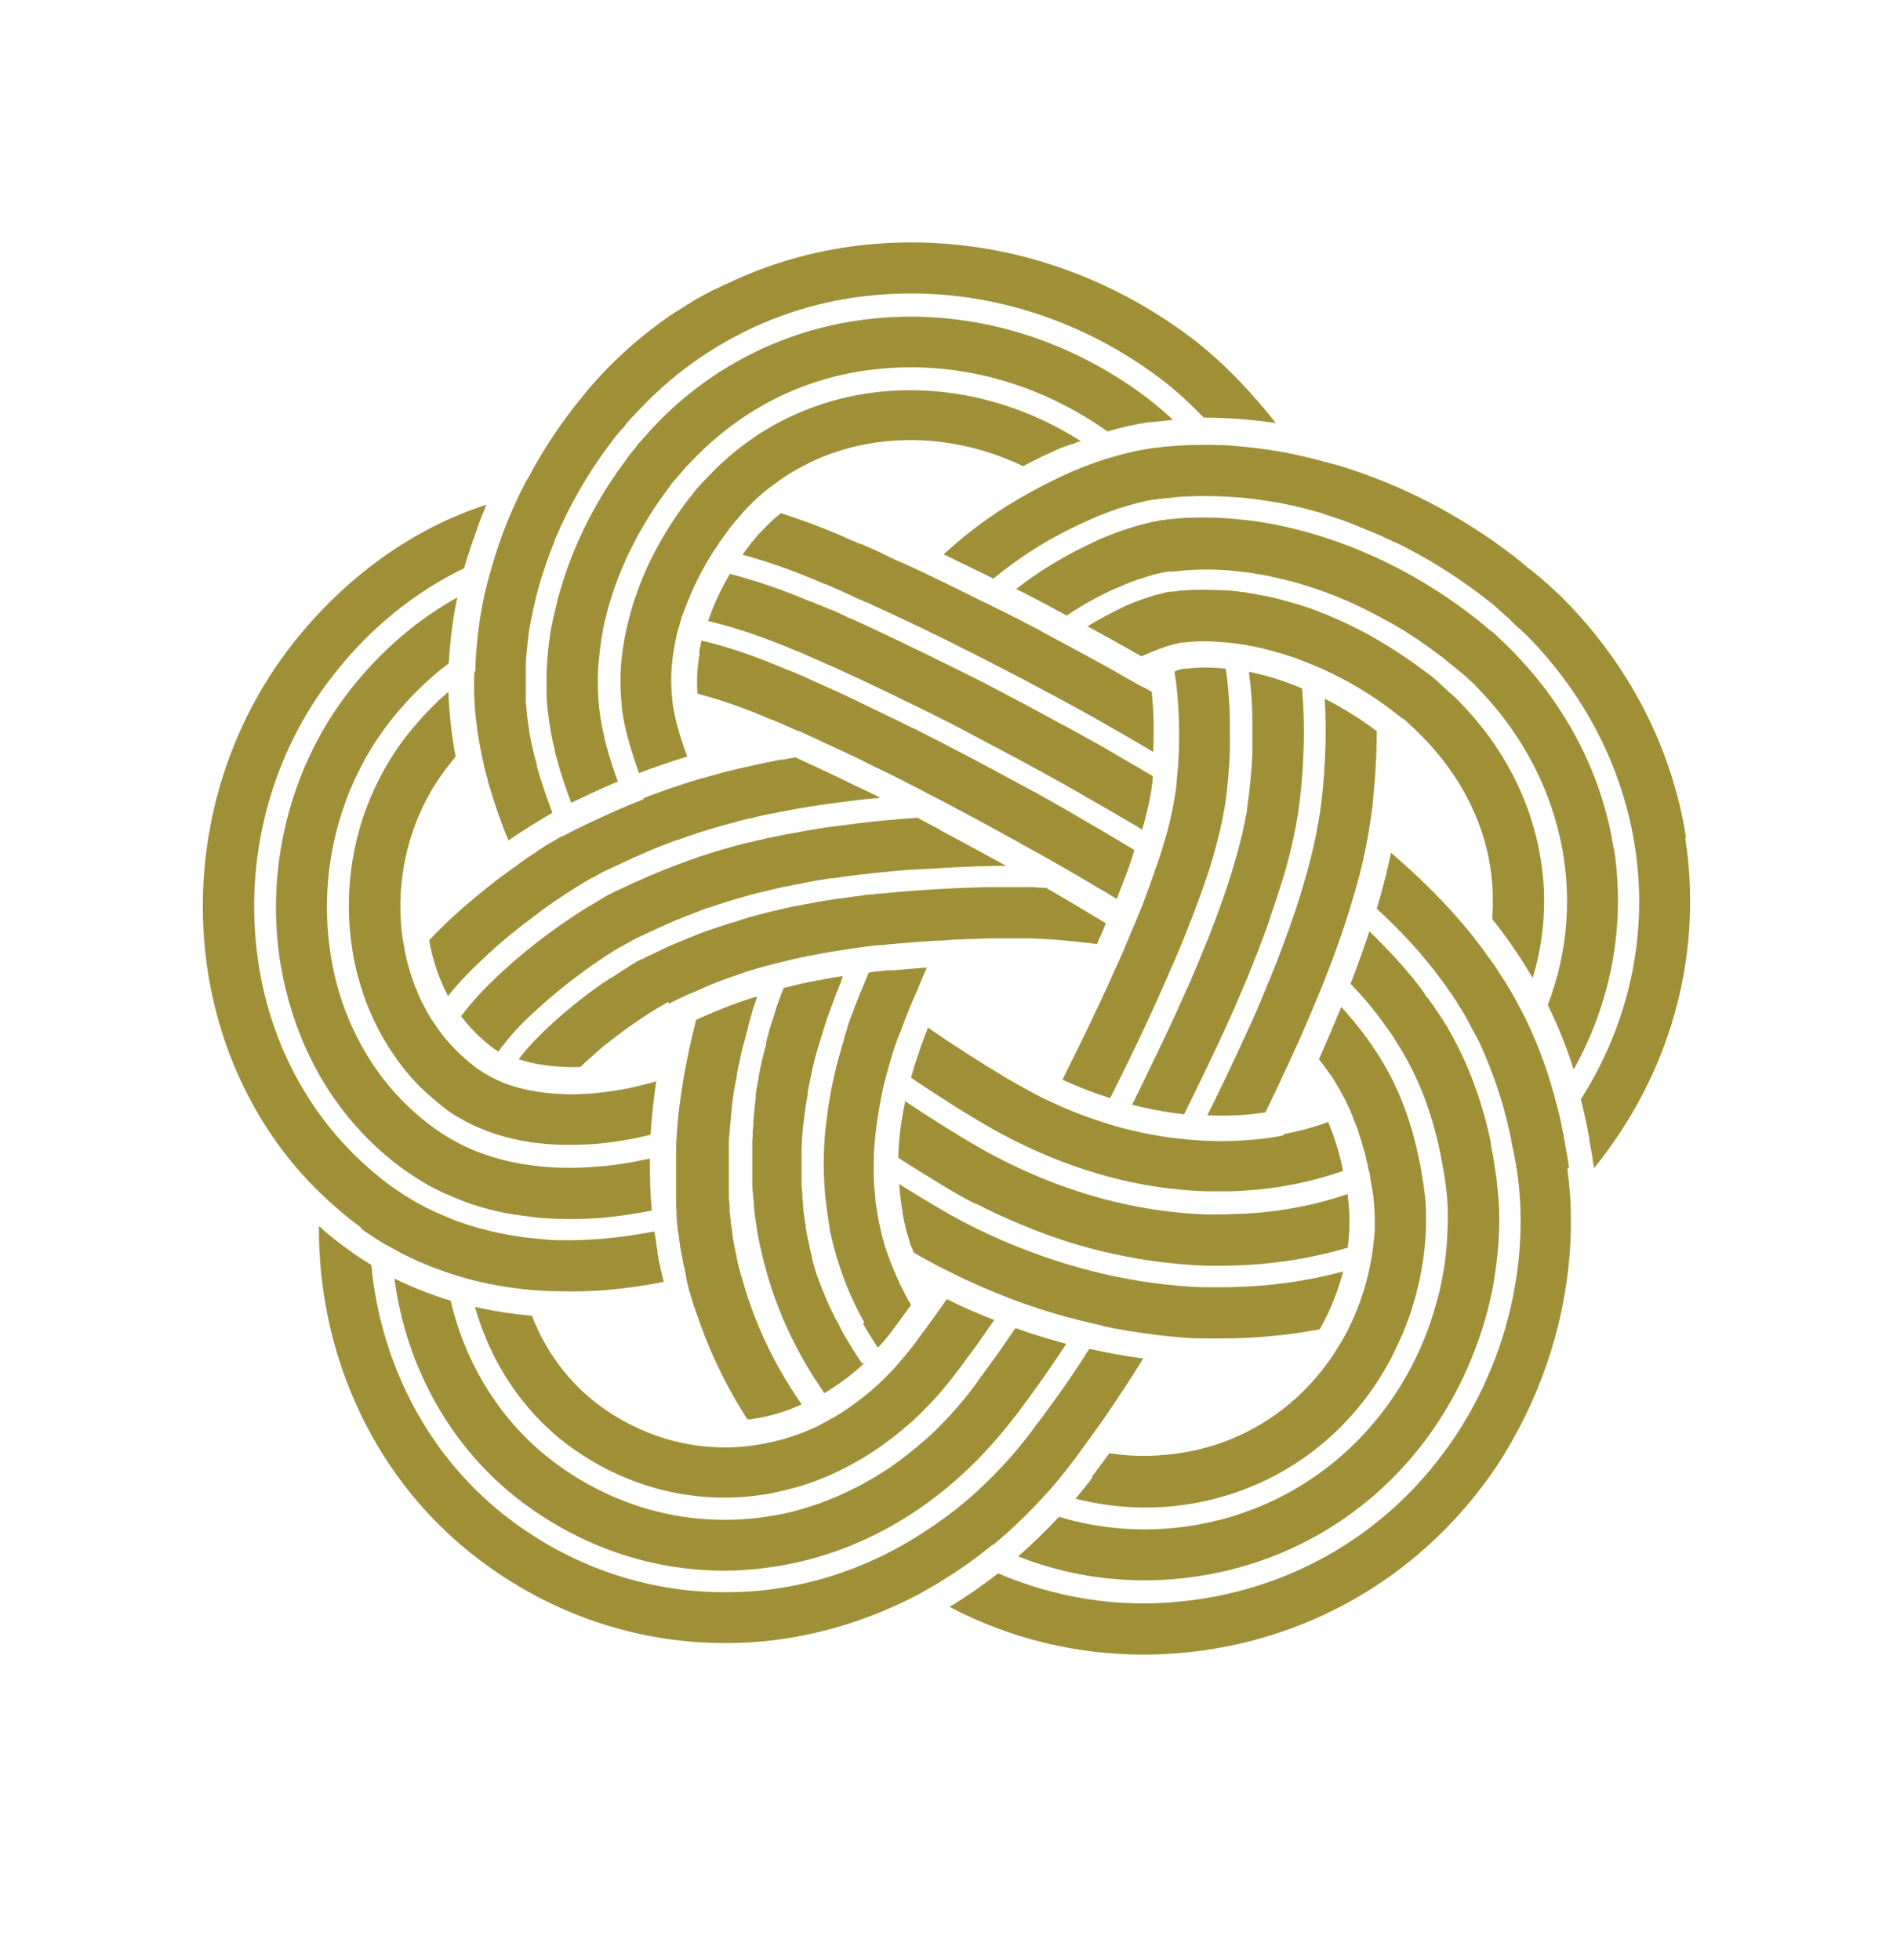 <svg width="28" height="29" viewBox="0 0 28 29" fill="none" xmlns="http://www.w3.org/2000/svg">
<path d="M15.759 6.605C15.788 6.594 15.822 6.583 15.851 6.571C15.851 6.571 15.856 6.571 15.862 6.571C15.902 6.554 15.942 6.537 15.987 6.526C15.098 5.962 14.079 5.7 13.07 5.791C12.574 5.836 12.107 5.967 11.674 6.172C11.264 6.366 10.893 6.634 10.569 6.953C10.512 7.01 10.455 7.073 10.398 7.13C10.398 7.13 10.398 7.13 10.392 7.135C10.369 7.158 10.352 7.181 10.329 7.204C10.318 7.215 10.312 7.227 10.301 7.238C10.29 7.249 10.278 7.266 10.267 7.278C10.267 7.278 10.267 7.284 10.261 7.289C10.238 7.318 10.215 7.346 10.187 7.38C10.039 7.574 9.902 7.779 9.782 7.984C9.725 8.087 9.668 8.195 9.617 8.298C9.498 8.543 9.406 8.793 9.332 9.044C9.304 9.152 9.275 9.261 9.253 9.369C9.201 9.625 9.173 9.876 9.178 10.121C9.178 10.246 9.19 10.377 9.201 10.497C9.218 10.611 9.235 10.719 9.264 10.828C9.275 10.873 9.287 10.913 9.298 10.959C9.344 11.118 9.395 11.278 9.452 11.437C9.674 11.352 9.908 11.272 10.164 11.192C10.113 11.05 10.062 10.902 10.022 10.753C10.01 10.714 9.999 10.674 9.993 10.634C9.988 10.611 9.982 10.588 9.976 10.56C9.948 10.434 9.936 10.303 9.931 10.167C9.919 9.927 9.948 9.671 10.005 9.414C10.005 9.392 10.016 9.369 10.022 9.346C10.039 9.283 10.056 9.226 10.073 9.164C10.079 9.141 10.084 9.118 10.096 9.101C10.096 9.09 10.096 9.084 10.107 9.073C10.187 8.845 10.29 8.611 10.415 8.389C10.472 8.286 10.529 8.189 10.597 8.093C10.654 8.001 10.723 7.916 10.785 7.825C10.808 7.796 10.831 7.768 10.854 7.739C10.865 7.722 10.876 7.711 10.888 7.699C10.899 7.688 10.911 7.677 10.916 7.665C10.933 7.642 10.95 7.625 10.967 7.608C10.967 7.608 10.979 7.597 10.979 7.591C11.024 7.54 11.07 7.494 11.121 7.443C11.23 7.335 11.344 7.238 11.469 7.152C11.634 7.027 11.811 6.925 11.999 6.833C12.409 6.64 12.808 6.554 13.138 6.526C13.811 6.463 14.5 6.594 15.133 6.896C15.338 6.788 15.549 6.685 15.759 6.6V6.605Z" fill="#9F9038"/>
<path d="M16.996 6.246C16.996 6.246 17.013 6.246 17.019 6.246C17.053 6.246 17.093 6.235 17.127 6.235C17.201 6.229 17.276 6.218 17.35 6.212C17.224 6.093 17.093 5.984 16.962 5.882C15.788 4.999 14.37 4.577 12.968 4.708C12.347 4.765 11.749 4.93 11.202 5.192C10.632 5.466 10.119 5.836 9.68 6.303C9.652 6.332 9.623 6.36 9.595 6.395C9.589 6.406 9.578 6.412 9.572 6.423C9.549 6.446 9.527 6.474 9.504 6.497C9.487 6.514 9.475 6.531 9.458 6.548C9.441 6.566 9.43 6.583 9.413 6.605C9.384 6.64 9.356 6.679 9.321 6.719C9.293 6.754 9.265 6.793 9.242 6.828C9.156 6.942 9.076 7.061 8.997 7.181C8.683 7.671 8.45 8.184 8.296 8.702C8.284 8.748 8.267 8.793 8.256 8.839C8.233 8.936 8.21 9.027 8.188 9.124C8.176 9.169 8.171 9.215 8.159 9.255C8.153 9.3 8.142 9.34 8.136 9.386C8.136 9.414 8.131 9.443 8.125 9.466C8.096 9.699 8.079 9.927 8.085 10.155C8.085 10.189 8.085 10.223 8.085 10.258C8.085 10.389 8.102 10.52 8.119 10.645C8.142 10.799 8.165 10.947 8.205 11.095C8.205 11.095 8.205 11.101 8.205 11.107C8.216 11.152 8.228 11.204 8.245 11.249C8.245 11.249 8.245 11.249 8.245 11.255C8.302 11.466 8.37 11.671 8.45 11.876C8.666 11.773 8.894 11.665 9.139 11.562C9.076 11.392 9.02 11.221 8.974 11.05C8.974 11.05 8.951 10.959 8.94 10.919C8.94 10.919 8.94 10.913 8.94 10.907C8.877 10.656 8.843 10.389 8.843 10.11C8.843 9.99 8.843 9.87 8.86 9.751C8.866 9.671 8.877 9.585 8.888 9.506C8.911 9.34 8.945 9.175 8.991 9.01C9.008 8.953 9.025 8.896 9.042 8.839C9.099 8.651 9.173 8.469 9.253 8.286C9.304 8.178 9.356 8.07 9.413 7.961C9.549 7.711 9.703 7.466 9.88 7.232C9.891 7.215 9.908 7.198 9.92 7.175C9.943 7.141 9.971 7.112 10 7.078C10.017 7.061 10.028 7.044 10.045 7.027C10.056 7.016 10.068 6.999 10.079 6.987C10.102 6.964 10.119 6.942 10.142 6.913C10.142 6.913 10.148 6.902 10.153 6.902C10.153 6.896 10.165 6.89 10.171 6.885C10.564 6.457 11.019 6.115 11.532 5.865C11.999 5.642 12.507 5.5 13.042 5.454C14.204 5.346 15.384 5.677 16.381 6.383C16.592 6.32 16.797 6.275 16.996 6.246Z" fill="#9F9038"/>
<path d="M24.939 12.394C24.733 11.072 24.101 9.847 23.132 8.867C23.098 8.828 23.058 8.793 23.018 8.759C23.013 8.754 23.001 8.742 22.996 8.736C22.967 8.708 22.939 8.685 22.91 8.657C22.899 8.651 22.893 8.64 22.882 8.634C22.848 8.6 22.808 8.571 22.773 8.537C22.773 8.537 22.762 8.526 22.756 8.526C22.722 8.497 22.694 8.469 22.659 8.446C22.648 8.434 22.637 8.423 22.62 8.417C22.591 8.395 22.568 8.372 22.54 8.349C22.528 8.338 22.517 8.332 22.506 8.32C22.466 8.292 22.431 8.258 22.392 8.229C21.6 7.62 20.728 7.17 19.811 6.89C19.782 6.879 19.754 6.873 19.725 6.868C19.549 6.816 19.366 6.771 19.184 6.731C19.121 6.719 19.053 6.702 18.99 6.691C18.705 6.64 18.415 6.605 18.135 6.588C17.987 6.583 17.839 6.577 17.697 6.583C17.554 6.583 17.412 6.594 17.275 6.605C17.241 6.605 17.201 6.611 17.167 6.617C17.133 6.617 17.098 6.628 17.059 6.628C17.059 6.628 17.053 6.628 17.047 6.628C16.95 6.645 16.848 6.662 16.745 6.685C16.62 6.714 16.494 6.748 16.363 6.788C16.153 6.856 15.936 6.936 15.72 7.038C15.657 7.067 15.594 7.101 15.532 7.13C15.4 7.192 15.27 7.266 15.138 7.34C14.705 7.585 14.301 7.882 13.959 8.201C14.193 8.315 14.438 8.434 14.694 8.56C15.03 8.281 15.423 8.024 15.828 7.825C15.896 7.791 15.965 7.756 16.033 7.728C16.09 7.705 16.141 7.677 16.198 7.654C16.426 7.557 16.654 7.483 16.865 7.432C16.905 7.42 16.945 7.415 16.99 7.403C17.013 7.403 17.036 7.392 17.059 7.392C17.064 7.392 17.07 7.392 17.076 7.392C17.098 7.392 17.121 7.386 17.144 7.38C17.15 7.38 17.161 7.38 17.167 7.38C17.195 7.38 17.224 7.375 17.252 7.369C17.292 7.369 17.326 7.363 17.366 7.358C17.668 7.329 17.987 7.335 18.306 7.358C18.449 7.369 18.591 7.386 18.734 7.409C18.791 7.42 18.848 7.426 18.91 7.437C19.087 7.472 19.264 7.511 19.446 7.563C19.497 7.574 19.549 7.591 19.594 7.608C19.645 7.625 19.697 7.642 19.748 7.66C19.839 7.688 19.93 7.722 20.016 7.756C20.056 7.774 20.101 7.791 20.141 7.808C20.164 7.819 20.187 7.825 20.209 7.836C20.232 7.842 20.249 7.853 20.266 7.859C20.397 7.91 20.523 7.973 20.648 8.03C20.648 8.03 20.648 8.03 20.654 8.03C21.098 8.246 21.526 8.514 21.93 8.822C21.964 8.85 21.998 8.873 22.033 8.902C22.044 8.907 22.05 8.919 22.061 8.924C22.084 8.942 22.113 8.964 22.135 8.987C22.147 8.999 22.158 9.004 22.164 9.016C22.192 9.038 22.221 9.067 22.249 9.09C22.249 9.09 22.255 9.095 22.261 9.101C22.295 9.13 22.329 9.158 22.358 9.192C22.358 9.192 22.369 9.204 22.375 9.209C22.403 9.238 22.431 9.261 22.46 9.289C22.46 9.289 22.471 9.301 22.477 9.301C22.511 9.335 22.546 9.369 22.585 9.403C23.44 10.269 23.998 11.352 24.181 12.514C24.386 13.819 24.101 15.135 23.383 16.263C23.429 16.451 23.474 16.645 23.508 16.844C23.508 16.85 23.508 16.856 23.508 16.861C23.52 16.924 23.531 16.992 23.543 17.055C23.554 17.129 23.565 17.203 23.577 17.283C23.622 17.226 23.674 17.163 23.719 17.101C24.756 15.728 25.183 14.052 24.927 12.394H24.939Z" fill="#9F9038"/>
<path d="M11.094 20.998C11.094 20.998 11.123 20.998 11.139 20.992C11.385 20.953 11.63 20.884 11.857 20.776C11.743 20.611 11.635 20.44 11.538 20.269C11.316 19.876 11.139 19.465 11.014 19.044C10.986 18.953 10.963 18.861 10.934 18.77C10.929 18.742 10.917 18.708 10.912 18.679C10.906 18.656 10.9 18.628 10.895 18.605C10.895 18.605 10.895 18.599 10.895 18.594C10.872 18.485 10.849 18.371 10.832 18.258C10.832 18.246 10.832 18.24 10.832 18.229C10.826 18.178 10.815 18.126 10.809 18.081C10.809 18.081 10.809 18.069 10.809 18.064C10.803 18.018 10.798 17.973 10.792 17.927C10.792 17.916 10.792 17.91 10.792 17.898C10.792 17.887 10.792 17.87 10.792 17.859C10.792 17.819 10.786 17.779 10.781 17.733C10.781 17.716 10.781 17.699 10.781 17.682C10.781 17.648 10.781 17.614 10.781 17.585C10.781 17.568 10.781 17.551 10.781 17.534C10.781 17.534 10.781 17.528 10.781 17.522C10.781 17.517 10.781 17.505 10.781 17.5C10.781 17.454 10.781 17.409 10.781 17.363C10.781 17.346 10.781 17.323 10.781 17.306C10.781 17.26 10.781 17.215 10.781 17.169C10.781 17.158 10.781 17.146 10.781 17.135C10.781 17.078 10.781 17.021 10.781 16.964C10.781 16.953 10.781 16.936 10.781 16.924C10.781 16.873 10.781 16.822 10.792 16.77C10.792 16.77 10.792 16.77 10.792 16.765C10.792 16.765 10.792 16.753 10.792 16.748C10.792 16.685 10.803 16.622 10.809 16.565C10.809 16.565 10.809 16.559 10.809 16.554C10.809 16.52 10.815 16.485 10.82 16.446C10.82 16.446 10.82 16.406 10.826 16.383C10.826 16.383 10.826 16.372 10.826 16.366C10.826 16.366 10.826 16.36 10.826 16.354C10.843 16.223 10.86 16.098 10.889 15.967C10.895 15.933 10.9 15.899 10.906 15.864C10.906 15.847 10.912 15.83 10.917 15.807C10.917 15.785 10.923 15.768 10.929 15.745C10.94 15.688 10.957 15.625 10.969 15.568C10.98 15.511 10.997 15.448 11.014 15.392C11.031 15.317 11.054 15.249 11.071 15.175C11.071 15.175 11.071 15.169 11.071 15.164C11.088 15.107 11.105 15.044 11.123 14.981C11.123 14.976 11.123 14.964 11.128 14.959C11.151 14.896 11.168 14.833 11.191 14.77C11.191 14.765 11.191 14.759 11.197 14.753C11.197 14.753 11.197 14.748 11.197 14.742C10.946 14.816 10.741 14.896 10.553 14.976C10.461 15.015 10.376 15.05 10.296 15.089C10.291 15.112 10.285 15.141 10.279 15.164C10.256 15.249 10.234 15.34 10.216 15.426C10.182 15.574 10.154 15.722 10.125 15.87C10.114 15.927 10.108 15.978 10.097 16.035C10.074 16.189 10.051 16.343 10.034 16.491C10.028 16.559 10.023 16.634 10.017 16.702C10.006 16.816 10 16.936 10 17.049C10 17.112 10 17.181 10 17.243C10 17.272 10 17.306 10 17.334C10 17.346 10 17.357 10 17.363C10 17.426 10 17.488 10 17.551C10 17.574 10 17.602 10 17.625C10 17.642 10 17.654 10 17.671C10 17.693 10 17.722 10 17.745C10 17.762 10 17.779 10 17.796C10 17.802 10 17.813 10 17.819C10 17.853 10 17.881 10.006 17.916C10.006 17.933 10.006 17.956 10.006 17.973C10.006 17.995 10.006 18.018 10.011 18.041C10.011 18.064 10.011 18.081 10.017 18.104C10.017 18.121 10.017 18.138 10.023 18.149C10.023 18.155 10.023 18.161 10.023 18.166C10.023 18.201 10.034 18.235 10.04 18.269C10.04 18.286 10.04 18.303 10.046 18.326C10.046 18.349 10.051 18.377 10.057 18.4C10.057 18.417 10.057 18.434 10.063 18.451C10.068 18.491 10.074 18.525 10.085 18.565C10.085 18.576 10.085 18.588 10.091 18.605C10.097 18.634 10.103 18.662 10.108 18.696C10.108 18.713 10.114 18.725 10.12 18.742C10.125 18.776 10.137 18.81 10.142 18.85C10.142 18.861 10.142 18.867 10.148 18.878C10.148 18.884 10.148 18.896 10.148 18.901C10.154 18.924 10.159 18.953 10.165 18.975C10.165 18.992 10.171 19.01 10.177 19.021C10.182 19.044 10.188 19.067 10.194 19.089C10.194 19.106 10.205 19.123 10.211 19.141C10.211 19.163 10.222 19.18 10.228 19.203C10.234 19.22 10.239 19.243 10.245 19.26C10.251 19.277 10.256 19.3 10.262 19.317C10.262 19.329 10.268 19.34 10.274 19.346C10.285 19.374 10.291 19.403 10.302 19.425C10.302 19.431 10.302 19.437 10.308 19.443C10.444 19.853 10.621 20.252 10.838 20.639C10.906 20.759 10.98 20.878 11.054 20.998H11.094Z" fill="#9F9038"/>
<path d="M7.869 19.465C7.584 19.442 7.305 19.397 7.025 19.334C7.253 20.143 7.721 20.861 8.381 21.363C9.236 22.006 10.279 22.274 11.31 22.109C11.35 22.103 11.39 22.098 11.435 22.086C11.572 22.058 11.709 22.023 11.846 21.984C12.102 21.904 12.347 21.801 12.586 21.67C12.683 21.619 12.78 21.562 12.877 21.499C13.088 21.363 13.287 21.209 13.481 21.038C13.561 20.964 13.64 20.89 13.714 20.81C13.863 20.662 13.999 20.497 14.13 20.326C14.153 20.291 14.182 20.263 14.205 20.229C14.284 20.12 14.358 20.018 14.432 19.921C14.529 19.784 14.62 19.653 14.706 19.528C14.467 19.437 14.233 19.334 14.005 19.22C13.982 19.254 13.96 19.283 13.937 19.317C13.863 19.425 13.783 19.534 13.703 19.642C13.646 19.716 13.589 19.796 13.532 19.875C13.43 20.006 13.327 20.132 13.219 20.252C13.145 20.331 13.065 20.411 12.985 20.485C12.791 20.662 12.592 20.81 12.381 20.941C12.284 20.998 12.188 21.049 12.091 21.101C11.851 21.214 11.595 21.3 11.333 21.351C11.287 21.363 11.247 21.368 11.202 21.374C11.105 21.391 11.008 21.402 10.911 21.408C10.176 21.454 9.453 21.232 8.843 20.776C8.416 20.451 8.079 20.006 7.874 19.482L7.869 19.465Z" fill="#9F9038"/>
<path d="M14.682 22.861C14.893 22.69 15.092 22.502 15.286 22.303C15.366 22.217 15.446 22.132 15.525 22.046C15.639 21.915 15.753 21.773 15.862 21.63C15.919 21.556 15.97 21.488 16.021 21.414C16.101 21.306 16.181 21.192 16.261 21.083C16.494 20.747 16.711 20.422 16.91 20.098C16.642 20.064 16.375 20.012 16.112 19.955C15.936 20.235 15.748 20.514 15.537 20.799C15.463 20.901 15.389 21.004 15.309 21.106C15.292 21.129 15.28 21.146 15.263 21.169C15.127 21.351 14.979 21.528 14.825 21.693C14.751 21.773 14.671 21.853 14.591 21.932C14.403 22.115 14.204 22.286 13.993 22.439C13.902 22.508 13.805 22.576 13.708 22.639C13.645 22.679 13.583 22.719 13.52 22.759C12.905 23.135 12.238 23.385 11.537 23.494C11.264 23.539 10.99 23.556 10.717 23.556C9.583 23.556 8.477 23.186 7.543 22.479C6.364 21.59 5.634 20.217 5.492 18.713C5.366 18.639 5.247 18.559 5.133 18.474C4.99 18.371 4.848 18.257 4.717 18.138C4.706 20.098 5.572 21.932 7.093 23.078C8.164 23.887 9.423 24.308 10.722 24.308C11.036 24.308 11.349 24.286 11.662 24.234C12.232 24.143 12.779 23.972 13.303 23.727C13.434 23.665 13.566 23.602 13.691 23.528C13.936 23.391 14.175 23.237 14.409 23.066C14.506 22.992 14.602 22.918 14.694 22.844L14.682 22.861Z" fill="#9F9038"/>
<path d="M5.834 18.918C6.011 20.246 6.683 21.442 7.731 22.229C8.614 22.89 9.646 23.237 10.711 23.237C10.968 23.237 11.224 23.214 11.48 23.174C12.489 23.015 13.435 22.542 14.227 21.818C14.255 21.796 14.278 21.767 14.306 21.744C14.386 21.67 14.466 21.59 14.54 21.511C14.7 21.34 14.854 21.163 14.996 20.975C15.007 20.964 15.019 20.947 15.03 20.935C15.104 20.833 15.184 20.73 15.252 20.633C15.44 20.377 15.611 20.126 15.771 19.881C15.52 19.813 15.27 19.739 15.019 19.648C14.911 19.807 14.796 19.978 14.665 20.155C14.597 20.252 14.517 20.354 14.443 20.462C14.438 20.474 14.426 20.485 14.421 20.491C14.415 20.502 14.403 20.514 14.398 20.525C14.175 20.816 13.936 21.083 13.674 21.311C13.498 21.465 13.315 21.608 13.121 21.739C13.024 21.801 12.933 21.858 12.831 21.915C12.591 22.052 12.347 22.16 12.096 22.251C11.959 22.297 11.828 22.337 11.691 22.371C11.583 22.399 11.475 22.417 11.367 22.434C10.244 22.61 9.116 22.326 8.187 21.625C7.418 21.044 6.888 20.195 6.666 19.243C6.381 19.157 6.107 19.049 5.84 18.918H5.834Z" fill="#9F9038"/>
<path d="M9.715 15.995C9.663 16.012 9.612 16.024 9.566 16.035C9.293 16.109 9.019 16.155 8.746 16.178C8.575 16.189 8.41 16.195 8.25 16.183C7.965 16.166 7.698 16.115 7.458 16.024C7.356 15.984 7.259 15.933 7.162 15.876C7.128 15.853 7.099 15.836 7.065 15.813C6.888 15.682 6.729 15.534 6.586 15.363C6.512 15.272 6.444 15.175 6.381 15.078C6.228 14.833 6.114 14.565 6.034 14.269C6 14.143 5.977 14.012 5.954 13.881C5.954 13.853 5.948 13.819 5.943 13.79C5.846 12.907 6.091 12.018 6.626 11.335C6.666 11.283 6.706 11.238 6.74 11.192C6.735 11.164 6.729 11.129 6.723 11.101C6.672 10.816 6.643 10.525 6.632 10.235C6.416 10.417 6.216 10.634 6.028 10.867C5.344 11.739 5.042 12.873 5.202 13.984C5.23 14.195 5.276 14.4 5.339 14.594C5.384 14.748 5.441 14.901 5.51 15.05C5.635 15.323 5.789 15.574 5.971 15.807C6.045 15.898 6.125 15.99 6.21 16.075C6.336 16.2 6.473 16.314 6.615 16.423C6.683 16.474 6.757 16.52 6.832 16.559C6.928 16.616 7.025 16.662 7.128 16.702C7.367 16.804 7.618 16.861 7.863 16.901C7.994 16.918 8.131 16.93 8.256 16.935C8.455 16.941 8.638 16.935 8.803 16.924C9.071 16.901 9.35 16.856 9.623 16.787C9.635 16.576 9.658 16.366 9.686 16.149C9.692 16.092 9.703 16.041 9.709 15.984L9.715 15.995Z" fill="#9F9038"/>
<path d="M5.344 18.178C5.384 18.206 5.418 18.235 5.458 18.257C5.566 18.331 5.675 18.4 5.794 18.462C6.045 18.605 6.307 18.719 6.586 18.816C6.7 18.856 6.814 18.89 6.934 18.924C7.196 18.992 7.464 19.044 7.743 19.072C7.874 19.089 8.011 19.095 8.142 19.101C8.239 19.101 8.33 19.106 8.427 19.106C8.609 19.106 8.791 19.101 8.979 19.084C9.259 19.061 9.538 19.021 9.817 18.964C9.8 18.89 9.783 18.821 9.766 18.747C9.766 18.73 9.76 18.719 9.754 18.702C9.754 18.679 9.743 18.656 9.743 18.633C9.737 18.599 9.732 18.571 9.726 18.537C9.726 18.531 9.726 18.52 9.726 18.514C9.72 18.468 9.709 18.423 9.703 18.377C9.703 18.377 9.703 18.371 9.703 18.366C9.697 18.314 9.686 18.269 9.68 18.218C9.424 18.269 9.173 18.303 8.922 18.326C8.757 18.337 8.592 18.349 8.432 18.349C8.29 18.349 8.148 18.349 8.011 18.331C7.88 18.32 7.754 18.309 7.629 18.286C7.367 18.246 7.111 18.183 6.871 18.104C6.763 18.069 6.655 18.024 6.546 17.978C6.29 17.87 6.045 17.733 5.823 17.574C5.811 17.568 5.8 17.556 5.789 17.551C5.709 17.494 5.629 17.431 5.555 17.369C4.609 16.582 3.988 15.46 3.812 14.172C3.606 12.685 4.011 11.158 4.928 9.99C5.475 9.289 6.142 8.754 6.866 8.406C6.894 8.298 6.928 8.195 6.962 8.093C7.002 7.979 7.042 7.865 7.082 7.751C7.093 7.722 7.105 7.688 7.116 7.66C7.139 7.597 7.168 7.534 7.196 7.466C6.108 7.819 5.111 8.531 4.33 9.523C3.287 10.85 2.826 12.582 3.059 14.275C3.219 15.414 3.68 16.445 4.381 17.272C4.49 17.397 4.604 17.522 4.723 17.636C4.917 17.824 5.122 18.001 5.339 18.16L5.344 18.178Z" fill="#9F9038"/>
<path d="M6.576 17.653C6.678 17.699 6.781 17.744 6.889 17.784C7.123 17.87 7.373 17.933 7.63 17.972C7.755 17.989 7.875 18.006 8.006 18.018C8.143 18.029 8.285 18.035 8.428 18.035C8.581 18.035 8.735 18.029 8.889 18.018C9.134 17.995 9.385 17.961 9.641 17.91C9.63 17.796 9.624 17.682 9.618 17.568C9.613 17.425 9.613 17.283 9.613 17.14C9.351 17.198 9.083 17.243 8.826 17.26C8.16 17.317 7.202 17.26 6.422 16.69C6.285 16.593 6.16 16.485 6.04 16.371C5.966 16.303 5.892 16.223 5.824 16.149C5.63 15.927 5.459 15.682 5.317 15.414C5.242 15.272 5.174 15.123 5.117 14.975C5.003 14.679 4.923 14.366 4.878 14.035C4.713 12.839 5.037 11.608 5.772 10.668C6.034 10.337 6.325 10.047 6.638 9.813C6.656 9.488 6.695 9.164 6.764 8.839C6.177 9.164 5.636 9.625 5.18 10.206C4.319 11.306 3.938 12.742 4.131 14.143C4.223 14.776 4.422 15.368 4.718 15.893C4.718 15.898 4.724 15.91 4.73 15.915C5.043 16.462 5.465 16.935 5.977 17.306C6.069 17.368 6.16 17.431 6.257 17.488C6.359 17.551 6.462 17.602 6.57 17.653H6.576Z" fill="#9F9038"/>
<path d="M19.595 10.332C19.624 10.81 19.607 11.312 19.55 11.83C19.533 11.961 19.515 12.098 19.487 12.235C19.464 12.366 19.436 12.503 19.401 12.639C19.373 12.753 19.345 12.867 19.31 12.981C19.242 13.232 19.157 13.488 19.065 13.745C19.026 13.853 18.986 13.961 18.946 14.069C18.855 14.315 18.752 14.559 18.649 14.805C18.598 14.924 18.547 15.05 18.49 15.169C18.279 15.636 18.062 16.092 17.857 16.502C17.869 16.502 17.886 16.502 17.897 16.502C18.182 16.514 18.456 16.497 18.718 16.457C18.832 16.223 18.946 15.978 19.06 15.733C19.117 15.608 19.174 15.483 19.231 15.357C19.339 15.112 19.447 14.856 19.55 14.605C19.595 14.491 19.635 14.383 19.681 14.269C19.778 14.012 19.869 13.756 19.948 13.5C19.983 13.386 20.017 13.272 20.051 13.158C20.131 12.879 20.194 12.605 20.239 12.337C20.262 12.195 20.285 12.053 20.302 11.916C20.302 11.916 20.302 11.91 20.302 11.904C20.342 11.528 20.364 11.169 20.364 10.816C20.119 10.634 19.857 10.469 19.595 10.338V10.332Z" fill="#9F9038"/>
<path d="M17.424 11.34C17.419 11.426 17.407 11.511 17.401 11.602C17.401 11.637 17.396 11.665 17.39 11.699C17.379 11.785 17.361 11.876 17.344 11.967C17.322 12.07 17.299 12.178 17.27 12.286C17.253 12.349 17.236 12.412 17.213 12.48C17.185 12.582 17.151 12.691 17.111 12.799C17.088 12.867 17.059 12.941 17.037 13.01C17.003 13.112 16.963 13.215 16.923 13.323C16.9 13.392 16.872 13.454 16.843 13.523C16.797 13.642 16.746 13.756 16.695 13.876C16.672 13.933 16.649 13.984 16.627 14.041C16.575 14.161 16.524 14.28 16.467 14.4C16.205 14.987 15.931 15.54 15.715 15.973C15.948 16.081 16.182 16.172 16.421 16.246C16.666 15.756 16.957 15.164 17.23 14.537C17.282 14.417 17.333 14.303 17.384 14.184C17.487 13.95 17.578 13.711 17.669 13.477C17.709 13.374 17.743 13.272 17.783 13.169C17.817 13.067 17.852 12.964 17.886 12.867C17.931 12.725 17.971 12.582 18.005 12.446C18.034 12.337 18.057 12.235 18.079 12.132C18.102 12.013 18.125 11.899 18.136 11.79C18.136 11.756 18.148 11.728 18.148 11.694C18.159 11.585 18.171 11.483 18.176 11.38C18.188 11.249 18.193 11.118 18.193 10.998C18.193 10.976 18.193 10.959 18.193 10.936C18.193 10.782 18.193 10.628 18.188 10.491C18.176 10.275 18.159 10.075 18.131 9.893C17.926 9.87 17.726 9.87 17.538 9.893C17.538 9.893 17.527 9.893 17.521 9.893C17.487 9.893 17.436 9.91 17.373 9.933C17.373 9.961 17.379 9.99 17.384 10.018C17.407 10.161 17.419 10.315 17.43 10.48C17.436 10.594 17.441 10.719 17.441 10.845C17.441 10.964 17.441 11.095 17.43 11.226C17.43 11.266 17.43 11.306 17.424 11.352V11.34Z" fill="#9F9038"/>
<path d="M18.524 11.084C18.524 11.084 18.524 11.113 18.524 11.13C18.518 11.323 18.501 11.517 18.478 11.722C18.467 11.808 18.455 11.887 18.444 11.979C18.444 11.996 18.444 12.013 18.438 12.024C18.302 12.793 17.96 13.711 17.578 14.582C17.578 14.594 17.567 14.605 17.561 14.617C17.287 15.243 16.991 15.842 16.746 16.343C17.003 16.411 17.259 16.457 17.515 16.485C17.743 16.018 18 15.5 18.239 14.958C18.29 14.839 18.341 14.719 18.393 14.6C18.495 14.36 18.592 14.115 18.683 13.87C18.723 13.762 18.763 13.654 18.797 13.545C18.871 13.335 18.934 13.13 18.997 12.93C19.111 12.537 19.19 12.161 19.23 11.808C19.293 11.238 19.304 10.702 19.259 10.184C18.997 10.075 18.735 9.99 18.473 9.939C18.507 10.184 18.524 10.434 18.524 10.691C18.524 10.816 18.524 10.941 18.524 11.073C18.524 11.073 18.524 11.084 18.524 11.09V11.084Z" fill="#9F9038"/>
<path d="M18.979 16.799C18.831 16.827 18.682 16.85 18.529 16.861C18.318 16.878 18.107 16.89 17.89 16.878C17.822 16.878 17.754 16.873 17.68 16.867C17.566 16.861 17.446 16.844 17.332 16.833C17.076 16.799 16.819 16.747 16.569 16.679C16.46 16.651 16.358 16.616 16.249 16.582C16.01 16.503 15.777 16.411 15.549 16.303C15.435 16.252 15.321 16.195 15.212 16.132C15.104 16.075 14.996 16.012 14.888 15.95C14.477 15.705 14.09 15.454 13.725 15.203C13.72 15.226 13.708 15.243 13.703 15.266C13.685 15.306 13.674 15.346 13.657 15.386C13.651 15.403 13.646 15.42 13.64 15.431C13.634 15.454 13.623 15.471 13.617 15.494C13.566 15.648 13.514 15.796 13.475 15.944C13.799 16.161 14.136 16.383 14.495 16.594C15.389 17.129 16.352 17.471 17.309 17.585C17.309 17.585 17.326 17.585 17.332 17.585C17.509 17.608 17.685 17.619 17.862 17.625C17.953 17.625 18.05 17.625 18.141 17.625C18.284 17.625 18.432 17.613 18.568 17.602C19.024 17.562 19.457 17.465 19.867 17.323C19.811 17.049 19.736 16.816 19.645 16.599C19.429 16.679 19.206 16.736 18.979 16.782V16.799Z" fill="#9F9038"/>
<path d="M16.313 19.619C16.581 19.676 16.843 19.716 17.111 19.75C17.247 19.767 17.384 19.779 17.521 19.79C17.612 19.796 17.703 19.801 17.794 19.801C17.886 19.801 17.971 19.801 18.062 19.801C18.558 19.801 19.048 19.756 19.521 19.665C19.612 19.505 19.692 19.334 19.754 19.163C19.794 19.061 19.828 18.952 19.857 18.85C19.857 18.838 19.863 18.827 19.868 18.81C19.293 18.964 18.689 19.044 18.062 19.044C17.982 19.044 17.903 19.044 17.823 19.044C17.686 19.044 17.555 19.032 17.418 19.021C17.179 18.998 16.94 18.97 16.7 18.924C16.586 18.901 16.478 18.884 16.364 18.856C16.113 18.799 15.863 18.73 15.618 18.651C15.515 18.616 15.407 18.582 15.304 18.542C15.071 18.457 14.832 18.36 14.604 18.252C14.49 18.2 14.376 18.143 14.267 18.086C14.102 18.001 13.937 17.904 13.772 17.807C13.612 17.71 13.453 17.613 13.299 17.517C13.31 17.653 13.327 17.796 13.35 17.927C13.35 17.933 13.35 17.938 13.35 17.944C13.35 17.961 13.356 17.978 13.361 18.001C13.361 18.018 13.367 18.041 13.373 18.058C13.373 18.069 13.373 18.081 13.379 18.092C13.384 18.121 13.396 18.155 13.401 18.183C13.401 18.189 13.401 18.2 13.407 18.206C13.413 18.229 13.418 18.257 13.43 18.28C13.43 18.286 13.43 18.297 13.436 18.303C13.441 18.331 13.453 18.354 13.458 18.383C13.458 18.4 13.47 18.417 13.476 18.434C13.476 18.44 13.481 18.451 13.487 18.457C13.498 18.48 13.504 18.508 13.515 18.531C13.629 18.599 13.749 18.662 13.863 18.724C13.977 18.782 14.091 18.838 14.205 18.895C14.438 19.004 14.672 19.106 14.906 19.197C15.008 19.237 15.116 19.277 15.219 19.311C15.47 19.397 15.715 19.471 15.971 19.534C16.085 19.562 16.193 19.585 16.307 19.613L16.313 19.619Z" fill="#9F9038"/>
<path d="M14.427 17.802C14.541 17.859 14.649 17.916 14.763 17.967C14.996 18.075 15.23 18.172 15.464 18.258C15.566 18.297 15.675 18.331 15.777 18.366C16.011 18.44 16.244 18.503 16.483 18.554C16.934 18.651 17.384 18.708 17.834 18.725C17.914 18.725 17.988 18.725 18.062 18.725C18.711 18.725 19.344 18.634 19.936 18.457C19.936 18.457 19.936 18.417 19.942 18.394C19.971 18.149 19.965 17.898 19.931 17.665C19.452 17.83 18.945 17.927 18.409 17.956C18.318 17.956 18.221 17.961 18.125 17.967C18.033 17.967 17.942 17.967 17.851 17.967C16.654 17.927 15.435 17.551 14.324 16.884C13.999 16.691 13.686 16.491 13.39 16.292C13.327 16.582 13.293 16.856 13.287 17.129C13.498 17.266 13.714 17.397 13.937 17.534C14.096 17.631 14.256 17.722 14.421 17.807L14.427 17.802Z" fill="#9F9038"/>
<path d="M12.763 19.579C12.832 19.699 12.906 19.819 12.986 19.938C13.071 19.847 13.151 19.75 13.225 19.648C13.316 19.528 13.396 19.414 13.476 19.306C13.459 19.271 13.436 19.243 13.419 19.209C13.419 19.209 13.419 19.209 13.419 19.203C13.402 19.175 13.384 19.146 13.373 19.118C13.373 19.112 13.367 19.106 13.362 19.095C13.35 19.072 13.339 19.044 13.322 19.021C13.31 18.998 13.299 18.981 13.293 18.958C13.293 18.958 13.293 18.947 13.287 18.941C13.265 18.895 13.242 18.844 13.225 18.799C13.145 18.616 13.082 18.434 13.037 18.24C12.997 18.081 12.969 17.91 12.946 17.744C12.946 17.733 12.946 17.722 12.946 17.71C12.946 17.693 12.946 17.676 12.94 17.653C12.94 17.619 12.934 17.585 12.929 17.551C12.929 17.511 12.929 17.465 12.923 17.425C12.923 17.408 12.923 17.391 12.923 17.374C12.923 17.357 12.923 17.346 12.923 17.329C12.923 17.306 12.923 17.289 12.923 17.266C12.923 17.14 12.923 17.009 12.94 16.884C12.963 16.616 13.008 16.343 13.071 16.058C13.1 15.944 13.128 15.836 13.162 15.722C13.202 15.579 13.248 15.437 13.305 15.294C13.305 15.289 13.31 15.277 13.316 15.272C13.333 15.226 13.35 15.181 13.367 15.135C13.384 15.084 13.407 15.038 13.424 14.987C13.43 14.97 13.441 14.953 13.447 14.93C13.459 14.896 13.476 14.867 13.487 14.833C13.498 14.81 13.504 14.793 13.515 14.77C13.527 14.742 13.544 14.708 13.555 14.679C13.561 14.662 13.572 14.645 13.578 14.628C13.578 14.628 13.578 14.628 13.578 14.622C13.601 14.571 13.618 14.525 13.641 14.474C13.641 14.474 13.641 14.463 13.646 14.457C13.669 14.411 13.686 14.366 13.709 14.315C13.538 14.326 13.373 14.343 13.219 14.354C13.202 14.354 13.185 14.354 13.168 14.354C13.145 14.354 13.117 14.354 13.094 14.36C13.06 14.36 13.031 14.366 13.003 14.371C12.991 14.371 12.986 14.371 12.974 14.371C12.934 14.371 12.889 14.383 12.849 14.389C12.837 14.417 12.826 14.445 12.815 14.474C12.809 14.491 12.797 14.508 12.792 14.531C12.775 14.565 12.763 14.605 12.746 14.639C12.741 14.656 12.735 14.673 12.723 14.691C12.701 14.742 12.684 14.799 12.661 14.85C12.649 14.884 12.632 14.918 12.621 14.953C12.621 14.97 12.61 14.981 12.604 14.998C12.604 15.01 12.592 15.021 12.592 15.032C12.575 15.078 12.558 15.123 12.541 15.175C12.541 15.175 12.541 15.175 12.541 15.181C12.535 15.198 12.53 15.22 12.524 15.238C12.513 15.272 12.501 15.306 12.49 15.34C12.49 15.34 12.49 15.351 12.49 15.357C12.467 15.431 12.444 15.505 12.427 15.574C12.347 15.847 12.29 16.121 12.251 16.383C12.233 16.508 12.216 16.633 12.205 16.753C12.177 17.067 12.177 17.374 12.205 17.676C12.222 17.847 12.245 18.012 12.273 18.177V18.189C12.29 18.28 12.313 18.366 12.336 18.457C12.439 18.844 12.587 19.215 12.786 19.568L12.763 19.579Z" fill="#9F9038"/>
<path d="M12.751 20.172C12.654 20.029 12.563 19.881 12.477 19.733C12.477 19.733 12.46 19.699 12.449 19.682C12.443 19.665 12.432 19.653 12.426 19.636C12.415 19.613 12.403 19.591 12.392 19.568C12.38 19.551 12.375 19.534 12.363 19.517C12.346 19.482 12.329 19.448 12.312 19.414C12.301 19.397 12.295 19.374 12.284 19.357C12.272 19.34 12.267 19.317 12.255 19.294C12.238 19.26 12.227 19.226 12.21 19.192C12.204 19.175 12.198 19.163 12.192 19.146C12.181 19.118 12.17 19.089 12.158 19.067C12.158 19.049 12.147 19.038 12.141 19.021C12.124 18.981 12.113 18.941 12.096 18.901C12.096 18.89 12.09 18.884 12.084 18.873C12.073 18.839 12.061 18.799 12.05 18.765C12.05 18.759 12.05 18.747 12.044 18.742C12.033 18.702 12.021 18.662 12.01 18.616C12.01 18.616 12.01 18.611 12.01 18.605C12.01 18.605 12.01 18.599 12.01 18.594C11.999 18.548 11.987 18.502 11.976 18.457C11.976 18.457 11.976 18.451 11.976 18.445C11.959 18.377 11.942 18.303 11.93 18.235C11.93 18.212 11.919 18.189 11.919 18.166C11.919 18.161 11.919 18.149 11.919 18.143C11.913 18.098 11.902 18.052 11.896 18.007C11.896 17.978 11.89 17.956 11.885 17.927C11.885 17.91 11.885 17.887 11.879 17.87C11.879 17.853 11.879 17.841 11.879 17.824C11.879 17.796 11.873 17.762 11.868 17.733C11.868 17.716 11.868 17.699 11.868 17.682C11.868 17.642 11.862 17.602 11.856 17.562C11.856 17.54 11.856 17.517 11.856 17.488C11.856 17.477 11.856 17.465 11.856 17.454C11.856 17.454 11.856 17.437 11.856 17.431C11.856 17.403 11.856 17.374 11.856 17.352C11.856 17.34 11.856 17.329 11.856 17.312C11.856 17.209 11.856 17.107 11.856 17.01C11.856 17.01 11.856 16.998 11.856 16.992C11.862 16.839 11.873 16.685 11.896 16.531C11.908 16.417 11.925 16.309 11.947 16.195C11.947 16.195 11.947 16.189 11.947 16.183C11.947 16.178 11.947 16.166 11.947 16.161C11.964 16.058 11.987 15.956 12.01 15.853C12.01 15.842 12.01 15.83 12.016 15.819C12.021 15.785 12.033 15.756 12.039 15.722C12.039 15.705 12.044 15.693 12.05 15.676C12.061 15.625 12.079 15.579 12.09 15.528C12.096 15.505 12.101 15.483 12.113 15.454C12.118 15.431 12.13 15.403 12.136 15.38C12.141 15.352 12.152 15.323 12.164 15.295C12.17 15.272 12.175 15.255 12.181 15.232C12.198 15.186 12.21 15.135 12.227 15.089C12.227 15.072 12.238 15.061 12.244 15.044C12.255 15.004 12.272 14.97 12.284 14.93C12.284 14.913 12.295 14.902 12.301 14.884C12.318 14.833 12.341 14.782 12.358 14.73C12.38 14.679 12.398 14.622 12.42 14.571C12.432 14.548 12.443 14.52 12.449 14.497C12.449 14.497 12.449 14.491 12.449 14.486C12.449 14.486 12.46 14.457 12.466 14.44C12.341 14.457 12.221 14.48 12.107 14.503C12.096 14.503 12.084 14.503 12.079 14.508C12.05 14.514 12.021 14.52 11.987 14.525C11.902 14.543 11.816 14.56 11.737 14.582C11.685 14.594 11.64 14.605 11.588 14.617C11.588 14.617 11.588 14.628 11.583 14.634C11.583 14.651 11.571 14.662 11.566 14.679C11.549 14.725 11.531 14.776 11.514 14.822C11.514 14.833 11.509 14.839 11.503 14.85C11.48 14.913 11.463 14.97 11.446 15.033C11.446 15.044 11.44 15.055 11.435 15.061C11.395 15.181 11.361 15.306 11.332 15.426C11.332 15.431 11.332 15.437 11.332 15.448C11.315 15.505 11.304 15.562 11.287 15.625C11.269 15.688 11.258 15.756 11.241 15.819C11.241 15.819 11.241 15.83 11.241 15.836C11.229 15.876 11.224 15.921 11.218 15.961C11.218 15.978 11.212 15.995 11.207 16.018C11.195 16.081 11.184 16.138 11.178 16.201C11.178 16.206 11.178 16.218 11.178 16.223C11.178 16.235 11.178 16.246 11.178 16.252C11.172 16.297 11.167 16.337 11.161 16.383C11.161 16.389 11.161 16.394 11.161 16.4C11.155 16.457 11.15 16.514 11.144 16.571C11.144 16.577 11.144 16.588 11.144 16.594C11.144 16.594 11.144 16.599 11.144 16.605C11.144 16.651 11.138 16.696 11.133 16.742C11.133 16.753 11.133 16.77 11.133 16.782C11.133 16.816 11.133 16.844 11.127 16.879C11.127 16.896 11.127 16.919 11.127 16.936C11.127 16.953 11.127 16.97 11.127 16.987C11.127 17.027 11.127 17.067 11.127 17.101C11.127 17.118 11.127 17.135 11.127 17.152C11.127 17.203 11.127 17.255 11.127 17.3C11.127 17.312 11.127 17.329 11.127 17.34C11.127 17.369 11.127 17.403 11.127 17.431C11.127 17.443 11.127 17.454 11.127 17.46C11.127 17.471 11.127 17.477 11.127 17.488C11.127 17.488 11.127 17.494 11.127 17.5C11.127 17.551 11.127 17.602 11.138 17.659C11.138 17.659 11.138 17.665 11.138 17.671C11.138 17.71 11.144 17.745 11.15 17.785C11.15 17.802 11.15 17.819 11.15 17.836C11.172 18.075 11.212 18.314 11.269 18.548C11.298 18.673 11.332 18.793 11.366 18.913C11.486 19.317 11.657 19.716 11.868 20.092C11.964 20.269 12.079 20.44 12.192 20.611C12.403 20.485 12.608 20.337 12.796 20.155L12.751 20.172Z" fill="#9F9038"/>
<path d="M16.159 21.858C16.079 21.967 15.994 22.069 15.908 22.172C16.244 22.257 16.586 22.303 16.939 22.303C17.133 22.303 17.321 22.291 17.515 22.263C18.598 22.109 19.555 21.545 20.21 20.673C20.364 20.468 20.495 20.257 20.609 20.029C20.66 19.927 20.706 19.824 20.751 19.722C20.814 19.568 20.871 19.414 20.916 19.255C21.002 18.958 21.059 18.656 21.082 18.349C21.093 18.223 21.093 18.098 21.093 17.973C21.093 17.836 21.082 17.693 21.059 17.557C21.059 17.522 21.048 17.488 21.042 17.454C21.042 17.426 21.036 17.403 21.03 17.374C21.03 17.374 21.03 17.369 21.03 17.363C21.019 17.294 21.008 17.226 20.991 17.163C20.939 16.901 20.871 16.656 20.791 16.434C20.649 16.035 20.455 15.682 20.204 15.34C20.096 15.192 19.976 15.05 19.84 14.896C19.731 15.158 19.623 15.414 19.509 15.671C19.538 15.71 19.572 15.75 19.6 15.79C19.6 15.79 19.612 15.807 19.617 15.813C19.629 15.83 19.646 15.853 19.657 15.87C19.657 15.876 19.669 15.887 19.674 15.893C19.692 15.916 19.709 15.944 19.726 15.967C19.726 15.973 19.737 15.984 19.737 15.99C19.748 16.001 19.754 16.018 19.766 16.035C19.783 16.07 19.805 16.098 19.823 16.132C19.823 16.132 19.823 16.132 19.823 16.138C19.828 16.149 19.834 16.161 19.84 16.166C19.851 16.183 19.857 16.201 19.868 16.218C19.874 16.229 19.885 16.246 19.891 16.258C19.897 16.275 19.908 16.292 19.914 16.309C19.919 16.326 19.931 16.337 19.936 16.354C19.942 16.372 19.954 16.389 19.959 16.4C19.965 16.417 19.976 16.434 19.982 16.451C19.982 16.457 19.982 16.463 19.988 16.468C19.988 16.48 19.994 16.485 19.999 16.497C20.005 16.514 20.016 16.537 20.022 16.559C20.022 16.571 20.033 16.588 20.039 16.599C20.05 16.628 20.062 16.656 20.073 16.685C20.073 16.691 20.073 16.696 20.079 16.702C20.09 16.736 20.102 16.77 20.113 16.81C20.113 16.822 20.119 16.827 20.125 16.839C20.13 16.867 20.142 16.89 20.147 16.919C20.147 16.93 20.153 16.947 20.159 16.958C20.164 16.981 20.17 17.01 20.181 17.032C20.181 17.049 20.187 17.061 20.193 17.078C20.199 17.101 20.204 17.129 20.21 17.152C20.21 17.169 20.216 17.18 20.221 17.198C20.227 17.22 20.233 17.249 20.238 17.277C20.238 17.294 20.244 17.306 20.25 17.323C20.256 17.352 20.261 17.38 20.267 17.409C20.267 17.42 20.267 17.437 20.273 17.448C20.273 17.477 20.284 17.5 20.284 17.528C20.284 17.545 20.29 17.562 20.296 17.579C20.324 17.745 20.335 17.91 20.335 18.081C20.335 18.161 20.335 18.24 20.324 18.32C20.313 18.44 20.296 18.565 20.273 18.685C20.216 18.981 20.125 19.277 19.994 19.556C19.925 19.71 19.84 19.858 19.748 20.001C19.703 20.075 19.652 20.143 19.6 20.212C19.065 20.924 18.284 21.386 17.401 21.505C17.065 21.551 16.734 21.551 16.41 21.499C16.324 21.613 16.239 21.733 16.148 21.853L16.159 21.858Z" fill="#9F9038"/>
<path d="M23.207 17.272C23.201 17.221 23.19 17.169 23.184 17.118C23.173 17.055 23.161 16.993 23.15 16.936C23.15 16.93 23.15 16.924 23.15 16.919C23.133 16.839 23.121 16.759 23.104 16.679C23.076 16.537 23.042 16.394 23.002 16.258C22.916 15.927 22.808 15.619 22.683 15.329C22.626 15.198 22.569 15.072 22.5 14.947C22.409 14.765 22.307 14.588 22.193 14.417C22.159 14.366 22.13 14.32 22.096 14.269C22.096 14.263 22.084 14.252 22.079 14.246C22.067 14.235 22.062 14.218 22.05 14.206C22.039 14.189 22.027 14.172 22.01 14.155C22.01 14.155 22.005 14.144 21.999 14.138C21.999 14.138 21.993 14.127 21.988 14.121C21.976 14.104 21.959 14.081 21.948 14.064C21.862 13.95 21.777 13.836 21.686 13.728C21.372 13.352 21.008 12.987 20.575 12.617C20.518 12.884 20.449 13.164 20.364 13.443C20.751 13.796 21.07 14.155 21.338 14.52C21.355 14.543 21.366 14.56 21.384 14.582C21.384 14.582 21.389 14.594 21.395 14.6C21.395 14.605 21.401 14.611 21.406 14.617C21.412 14.628 21.424 14.639 21.429 14.651C21.435 14.662 21.441 14.668 21.452 14.679C21.458 14.691 21.469 14.702 21.475 14.713C21.486 14.725 21.492 14.742 21.503 14.759C21.503 14.765 21.515 14.776 21.52 14.782C21.532 14.799 21.543 14.816 21.555 14.833C21.555 14.833 21.555 14.833 21.555 14.839C21.583 14.884 21.611 14.93 21.64 14.976C21.663 15.01 21.68 15.044 21.703 15.084C21.708 15.095 21.714 15.107 21.72 15.118C21.737 15.146 21.754 15.181 21.771 15.215C21.782 15.238 21.794 15.261 21.805 15.277C21.805 15.283 21.811 15.289 21.817 15.295C21.896 15.443 21.965 15.602 22.027 15.762C22.073 15.882 22.119 16.001 22.159 16.127C22.215 16.297 22.267 16.474 22.307 16.656C22.318 16.702 22.329 16.748 22.341 16.799C22.341 16.822 22.352 16.839 22.352 16.861C22.352 16.884 22.364 16.907 22.364 16.924C22.364 16.953 22.375 16.976 22.381 17.004C22.381 17.021 22.386 17.038 22.392 17.055C22.392 17.067 22.392 17.078 22.398 17.089C22.409 17.141 22.415 17.192 22.426 17.243C22.426 17.266 22.432 17.295 22.438 17.317C22.648 18.753 22.238 20.326 21.327 21.528C20.444 22.702 19.156 23.459 17.697 23.665C17.435 23.699 17.179 23.722 16.922 23.722C16.176 23.722 15.447 23.568 14.763 23.277C14.529 23.459 14.29 23.625 14.045 23.773C14.934 24.24 15.914 24.479 16.917 24.479C17.207 24.479 17.503 24.457 17.8 24.417C19.452 24.183 20.916 23.323 21.925 21.989C22.09 21.773 22.238 21.545 22.369 21.311C22.916 20.349 23.218 19.255 23.235 18.172C23.235 18.007 23.235 17.847 23.224 17.688C23.213 17.551 23.201 17.42 23.184 17.289L23.207 17.272Z" fill="#9F9038"/>
<path d="M21.075 14.702C20.848 14.389 20.574 14.087 20.255 13.779C20.169 14.036 20.078 14.297 19.976 14.554C20.158 14.742 20.323 14.936 20.471 15.146C20.528 15.221 20.58 15.295 20.625 15.369C21.007 15.95 21.235 16.577 21.366 17.403C21.389 17.545 21.406 17.688 21.412 17.836C21.417 17.944 21.417 18.052 21.412 18.161C21.406 18.468 21.366 18.776 21.298 19.078C21.258 19.238 21.212 19.397 21.161 19.557C21.001 20.024 20.768 20.468 20.466 20.867C19.753 21.807 18.722 22.417 17.554 22.582C16.91 22.673 16.267 22.622 15.663 22.44C15.469 22.65 15.269 22.844 15.059 23.026C15.651 23.26 16.284 23.38 16.933 23.38C17.178 23.38 17.418 23.363 17.663 23.328C19.03 23.135 20.244 22.422 21.075 21.317C21.104 21.283 21.127 21.243 21.155 21.209C21.605 20.576 21.919 19.841 22.073 19.089C22.084 19.032 22.095 18.981 22.101 18.924C22.147 18.639 22.175 18.349 22.175 18.064C22.175 17.933 22.175 17.802 22.158 17.671C22.147 17.54 22.135 17.409 22.112 17.283C22.107 17.232 22.095 17.186 22.09 17.135C22.09 17.124 22.09 17.112 22.084 17.101C22.078 17.061 22.067 17.021 22.061 16.981C22.061 16.958 22.05 16.936 22.05 16.919C22.05 16.907 22.05 16.896 22.044 16.879C22.044 16.879 22.044 16.873 22.044 16.867C22.01 16.708 21.97 16.548 21.924 16.4C21.89 16.28 21.85 16.161 21.805 16.041C21.708 15.773 21.588 15.517 21.451 15.272C21.44 15.255 21.429 15.238 21.423 15.221C21.412 15.198 21.395 15.169 21.377 15.146C21.372 15.135 21.36 15.124 21.355 15.112C21.337 15.078 21.315 15.05 21.292 15.015C21.292 15.01 21.28 14.998 21.275 14.993C21.269 14.981 21.263 14.97 21.258 14.964C21.246 14.953 21.241 14.936 21.229 14.924C21.224 14.913 21.218 14.907 21.212 14.896C21.201 14.884 21.195 14.867 21.184 14.856C21.184 14.85 21.172 14.839 21.167 14.833C21.155 14.816 21.144 14.799 21.132 14.782C21.132 14.782 21.127 14.771 21.121 14.771C21.104 14.753 21.093 14.731 21.075 14.713V14.702Z" fill="#9F9038"/>
<path d="M23.869 12.56C23.698 11.46 23.173 10.446 22.364 9.625C22.33 9.591 22.296 9.557 22.262 9.523C22.262 9.523 22.256 9.517 22.25 9.511C22.222 9.483 22.193 9.46 22.165 9.432C22.165 9.432 22.159 9.426 22.153 9.42C22.125 9.392 22.091 9.363 22.057 9.335C22.057 9.335 22.051 9.335 22.045 9.329C22.017 9.306 21.988 9.283 21.965 9.261C21.954 9.255 21.948 9.243 21.937 9.238C21.914 9.221 21.891 9.198 21.869 9.181C21.857 9.175 21.852 9.164 21.84 9.158C21.806 9.135 21.777 9.107 21.743 9.084C21.31 8.753 20.843 8.474 20.364 8.252C20.21 8.184 20.057 8.115 19.897 8.058C19.783 8.013 19.669 7.979 19.555 7.939C19.196 7.825 18.832 7.745 18.478 7.699C18.182 7.665 17.897 7.648 17.612 7.66C17.51 7.66 17.401 7.671 17.299 7.682C17.276 7.682 17.253 7.682 17.231 7.694C17.231 7.694 17.225 7.694 17.219 7.694C17.213 7.694 17.208 7.694 17.202 7.694C17.179 7.694 17.151 7.699 17.128 7.705C16.917 7.745 16.684 7.813 16.444 7.905C16.359 7.939 16.268 7.973 16.182 8.018C16.148 8.036 16.114 8.053 16.085 8.064C15.715 8.241 15.35 8.463 15.031 8.714C15.191 8.793 15.35 8.879 15.516 8.964C15.533 8.976 15.55 8.981 15.567 8.993C15.578 8.998 15.595 9.004 15.607 9.016C15.664 9.044 15.721 9.073 15.778 9.107C16.006 8.953 16.251 8.816 16.496 8.708C16.496 8.708 16.535 8.691 16.553 8.685C16.678 8.628 16.798 8.583 16.912 8.548C17.014 8.514 17.111 8.486 17.208 8.469C17.208 8.469 17.253 8.457 17.276 8.457C17.288 8.457 17.299 8.457 17.305 8.457C17.31 8.457 17.322 8.457 17.327 8.457C17.35 8.457 17.367 8.452 17.39 8.452C17.686 8.417 17.994 8.417 18.313 8.452C18.518 8.474 18.723 8.508 18.934 8.56C19.06 8.588 19.185 8.622 19.31 8.662C19.601 8.753 19.897 8.867 20.182 9.01C20.319 9.078 20.45 9.147 20.581 9.221C20.592 9.226 20.604 9.232 20.615 9.238C20.849 9.375 21.077 9.528 21.293 9.694C21.322 9.716 21.35 9.733 21.373 9.756C21.384 9.762 21.39 9.773 21.401 9.779C21.418 9.796 21.441 9.813 21.458 9.825C21.47 9.83 21.475 9.842 21.487 9.847C21.51 9.87 21.538 9.887 21.561 9.91C21.561 9.91 21.567 9.91 21.572 9.916C21.601 9.939 21.623 9.961 21.652 9.984C21.658 9.99 21.663 9.996 21.675 10.001C21.698 10.024 21.72 10.041 21.738 10.064C21.738 10.064 21.749 10.075 21.755 10.075C21.783 10.104 21.812 10.127 21.834 10.155C23.116 11.454 23.509 13.266 22.894 14.867C23.042 15.169 23.173 15.488 23.276 15.824C23.834 14.822 24.045 13.688 23.874 12.56H23.869Z" fill="#9F9038"/>
<path d="M16.882 9.711C16.882 9.711 16.916 9.694 16.933 9.688C16.933 9.688 16.944 9.688 16.95 9.682C17.098 9.614 17.218 9.574 17.309 9.546C17.377 9.528 17.429 9.517 17.463 9.506C17.463 9.506 17.474 9.506 17.48 9.506C17.491 9.506 17.503 9.506 17.508 9.506C17.691 9.483 17.879 9.483 18.073 9.5C18.186 9.506 18.3 9.523 18.414 9.54C18.677 9.585 18.95 9.66 19.218 9.756C19.332 9.802 19.451 9.848 19.565 9.899C19.839 10.024 20.107 10.172 20.357 10.343C20.448 10.406 20.54 10.469 20.625 10.537C20.659 10.566 20.694 10.588 20.728 10.617C20.728 10.617 20.739 10.628 20.745 10.628C20.745 10.628 20.745 10.628 20.75 10.628C20.785 10.657 20.813 10.679 20.842 10.708C20.847 10.714 20.859 10.725 20.864 10.731C20.887 10.748 20.91 10.771 20.927 10.788C20.939 10.799 20.95 10.81 20.961 10.822C20.984 10.845 21.007 10.867 21.03 10.89C21.035 10.896 21.041 10.902 21.047 10.907C21.582 11.454 21.936 12.121 22.044 12.833C22.084 13.09 22.089 13.346 22.072 13.597C22.152 13.699 22.232 13.802 22.306 13.904C22.306 13.91 22.312 13.916 22.317 13.921C22.329 13.938 22.346 13.956 22.357 13.978C22.369 13.995 22.38 14.013 22.391 14.03C22.391 14.035 22.397 14.041 22.403 14.047C22.5 14.184 22.585 14.326 22.671 14.468C22.841 13.904 22.887 13.306 22.79 12.719C22.654 11.848 22.232 11.038 21.582 10.377C21.582 10.377 21.571 10.366 21.565 10.36C21.537 10.332 21.508 10.303 21.474 10.275C21.463 10.264 21.446 10.252 21.434 10.241C21.406 10.212 21.377 10.189 21.349 10.161C21.343 10.155 21.332 10.149 21.326 10.138C21.292 10.104 21.252 10.075 21.218 10.041C21.206 10.036 21.201 10.024 21.189 10.018C21.149 9.984 21.109 9.956 21.07 9.927C20.933 9.825 20.796 9.728 20.654 9.637C20.517 9.546 20.374 9.466 20.238 9.386C19.993 9.255 19.748 9.141 19.497 9.044C19.463 9.033 19.423 9.016 19.389 9.004C19.263 8.959 19.144 8.925 19.018 8.89C18.933 8.868 18.853 8.845 18.768 8.828C18.728 8.816 18.688 8.811 18.648 8.805C18.562 8.788 18.471 8.771 18.386 8.759C18.357 8.759 18.329 8.754 18.3 8.748C18.261 8.748 18.221 8.736 18.175 8.736C18.141 8.736 18.101 8.731 18.067 8.731C17.981 8.731 17.902 8.725 17.822 8.725C17.713 8.725 17.6 8.725 17.491 8.736C17.457 8.736 17.429 8.742 17.395 8.748C17.377 8.748 17.36 8.748 17.343 8.754C17.337 8.754 17.326 8.754 17.32 8.754C17.315 8.754 17.303 8.754 17.298 8.754C17.144 8.782 16.961 8.839 16.768 8.913C16.711 8.936 16.654 8.959 16.602 8.987C16.431 9.067 16.255 9.164 16.084 9.266C16.34 9.403 16.597 9.546 16.865 9.699L16.882 9.711Z" fill="#9F9038"/>
<path d="M7.014 9.956C7.008 10.206 7.014 10.451 7.048 10.696C7.054 10.753 7.059 10.81 7.071 10.867C7.093 11.015 7.122 11.164 7.156 11.312C7.156 11.329 7.162 11.346 7.167 11.363C7.179 11.42 7.196 11.471 7.213 11.528C7.213 11.528 7.213 11.528 7.213 11.534C7.213 11.534 7.213 11.54 7.213 11.545C7.299 11.847 7.401 12.144 7.521 12.434C7.743 12.28 7.965 12.144 8.17 12.024C8.085 11.796 8.005 11.568 7.942 11.34C7.942 11.34 7.942 11.335 7.942 11.329C7.942 11.329 7.942 11.329 7.942 11.323C7.931 11.272 7.914 11.221 7.902 11.169C7.902 11.169 7.891 11.13 7.885 11.107C7.88 11.084 7.874 11.055 7.868 11.027C7.857 10.981 7.851 10.936 7.84 10.89C7.834 10.856 7.828 10.822 7.823 10.782C7.8 10.651 7.789 10.514 7.777 10.377C7.777 10.343 7.777 10.309 7.777 10.275C7.777 10.206 7.777 10.138 7.777 10.07C7.777 10.001 7.777 9.933 7.777 9.865C7.777 9.762 7.789 9.659 7.8 9.551C7.811 9.432 7.828 9.312 7.851 9.192C7.897 8.953 7.954 8.708 8.034 8.469C8.045 8.434 8.056 8.4 8.068 8.366C8.108 8.246 8.153 8.132 8.199 8.013C8.199 8.001 8.21 7.99 8.21 7.979C8.427 7.466 8.712 6.97 9.071 6.503C9.099 6.463 9.133 6.423 9.167 6.383C9.184 6.366 9.202 6.343 9.219 6.326C9.236 6.309 9.253 6.286 9.264 6.269C9.287 6.241 9.31 6.218 9.333 6.19C9.344 6.178 9.35 6.167 9.361 6.161C9.39 6.133 9.418 6.098 9.447 6.07C9.447 6.07 9.452 6.064 9.458 6.058C9.925 5.563 10.466 5.17 11.07 4.879C11.652 4.6 12.284 4.423 12.945 4.366C14.426 4.229 15.925 4.668 17.167 5.603C17.401 5.779 17.611 5.979 17.805 6.178C18.153 6.178 18.512 6.207 18.871 6.258C18.552 5.853 18.124 5.38 17.623 4.999C16.233 3.95 14.546 3.46 12.877 3.614C12.124 3.683 11.407 3.882 10.746 4.201C10.746 4.201 10.746 4.201 10.74 4.201C10.689 4.224 10.637 4.252 10.592 4.275C10.592 4.275 10.586 4.275 10.58 4.275C10.529 4.304 10.478 4.326 10.427 4.355C10.398 4.372 10.375 4.383 10.347 4.4C10.324 4.412 10.301 4.423 10.284 4.435C10.25 4.457 10.21 4.48 10.176 4.503C10.165 4.503 10.159 4.514 10.147 4.52C10.107 4.549 10.062 4.571 10.022 4.6C10.022 4.6 10.022 4.6 10.016 4.6C9.657 4.833 9.327 5.107 9.025 5.409C8.991 5.443 8.957 5.477 8.922 5.517C8.917 5.523 8.905 5.534 8.9 5.54C8.871 5.568 8.843 5.603 8.814 5.631C8.803 5.648 8.786 5.66 8.774 5.677C8.751 5.705 8.729 5.728 8.706 5.756C8.689 5.779 8.666 5.802 8.649 5.825C8.632 5.848 8.615 5.865 8.598 5.888C8.563 5.933 8.524 5.979 8.489 6.024C8.273 6.303 8.079 6.594 7.908 6.896C7.863 6.976 7.823 7.056 7.777 7.13C7.749 7.187 7.72 7.238 7.692 7.295C7.692 7.306 7.68 7.312 7.68 7.323C7.538 7.614 7.424 7.91 7.327 8.212C7.287 8.343 7.247 8.474 7.213 8.605C7.133 8.913 7.082 9.221 7.054 9.528C7.042 9.665 7.031 9.796 7.031 9.927L7.014 9.956Z" fill="#9F9038"/>
<path d="M9.89 14.85C9.913 14.839 9.936 14.827 9.959 14.816C9.964 14.816 9.976 14.81 9.981 14.805C10.073 14.759 10.169 14.713 10.272 14.674C10.329 14.651 10.38 14.628 10.437 14.6C10.597 14.531 10.768 14.468 10.956 14.406C10.984 14.394 11.007 14.389 11.036 14.377C11.138 14.343 11.241 14.315 11.349 14.286C11.366 14.286 11.377 14.28 11.395 14.275C11.423 14.269 11.451 14.258 11.48 14.252C11.565 14.229 11.651 14.212 11.742 14.189C11.913 14.149 12.101 14.115 12.295 14.081C12.403 14.064 12.511 14.047 12.625 14.03C12.677 14.024 12.733 14.013 12.785 14.007C12.83 14.001 12.876 13.995 12.927 13.99C12.95 13.99 12.978 13.984 13.001 13.984C13.041 13.984 13.081 13.978 13.121 13.973C13.189 13.967 13.252 13.961 13.32 13.956C13.497 13.939 13.679 13.927 13.867 13.916C13.958 13.916 14.055 13.904 14.146 13.899C14.198 13.899 14.243 13.899 14.295 13.893C14.426 13.893 14.557 13.882 14.699 13.882C14.739 13.882 14.779 13.882 14.825 13.882C14.825 13.882 14.825 13.882 14.83 13.882C14.899 13.882 14.961 13.882 15.03 13.882C15.03 13.882 15.041 13.882 15.047 13.882C15.104 13.882 15.166 13.882 15.223 13.882C15.223 13.882 15.229 13.882 15.235 13.882C15.582 13.893 15.918 13.927 16.226 13.967C16.272 13.864 16.317 13.762 16.357 13.659C16.067 13.483 15.77 13.306 15.474 13.135C15.406 13.135 15.332 13.13 15.263 13.124C15.212 13.124 15.166 13.124 15.121 13.124C15.069 13.124 15.024 13.124 14.973 13.124C14.927 13.124 14.876 13.124 14.83 13.124C14.79 13.124 14.756 13.124 14.716 13.124C14.71 13.124 14.699 13.124 14.694 13.124C14.551 13.124 14.414 13.13 14.277 13.135C13.964 13.147 13.668 13.164 13.394 13.187C13.263 13.198 13.132 13.209 13.013 13.221C12.978 13.221 12.95 13.226 12.916 13.232C12.893 13.232 12.87 13.232 12.842 13.238C12.796 13.238 12.756 13.249 12.711 13.255C12.602 13.266 12.5 13.283 12.403 13.295C12.3 13.312 12.204 13.323 12.112 13.34C12.101 13.34 12.09 13.34 12.078 13.346C11.953 13.369 11.833 13.392 11.719 13.414C11.691 13.42 11.662 13.426 11.639 13.431C11.565 13.449 11.491 13.466 11.417 13.483C11.263 13.523 11.115 13.557 10.979 13.602C10.921 13.62 10.87 13.637 10.819 13.654C10.813 13.654 10.802 13.654 10.796 13.659C10.745 13.677 10.688 13.694 10.637 13.711C10.585 13.728 10.534 13.745 10.483 13.762C10.426 13.785 10.369 13.802 10.318 13.825C10.169 13.882 10.027 13.944 9.89 14.001C9.845 14.024 9.799 14.041 9.759 14.064C9.697 14.092 9.628 14.127 9.565 14.155C9.543 14.166 9.526 14.178 9.503 14.189C9.503 14.189 9.497 14.189 9.491 14.189C9.491 14.189 9.486 14.189 9.48 14.195C9.463 14.201 9.452 14.212 9.434 14.218C9.423 14.218 9.417 14.229 9.406 14.235C9.389 14.246 9.366 14.258 9.349 14.269C9.332 14.28 9.315 14.286 9.303 14.297C9.298 14.297 9.292 14.303 9.286 14.309C9.229 14.343 9.172 14.383 9.11 14.423C9.087 14.434 9.07 14.451 9.047 14.463C9.047 14.463 9.047 14.463 9.041 14.463C9.007 14.486 8.973 14.508 8.939 14.531C8.927 14.537 8.922 14.543 8.91 14.548C8.899 14.56 8.887 14.565 8.87 14.577C8.853 14.588 8.83 14.605 8.813 14.617C8.808 14.617 8.802 14.628 8.796 14.628C8.58 14.787 8.363 14.964 8.175 15.135C7.987 15.306 7.822 15.477 7.702 15.631C7.691 15.642 7.685 15.654 7.674 15.671C7.93 15.756 8.238 15.796 8.585 15.785C8.614 15.756 8.648 15.722 8.682 15.694C8.751 15.631 8.819 15.574 8.887 15.511C8.927 15.477 8.962 15.448 9.001 15.42C9.104 15.34 9.207 15.26 9.303 15.192C9.52 15.038 9.719 14.913 9.856 14.839C9.867 14.833 9.879 14.827 9.89 14.822V14.85Z" fill="#9F9038"/>
<path d="M9.521 11.825C9.442 11.853 9.367 11.887 9.293 11.916C9.048 12.018 8.826 12.121 8.615 12.223C8.615 12.223 8.61 12.223 8.604 12.229C8.587 12.241 8.564 12.246 8.547 12.258C8.547 12.258 8.536 12.258 8.53 12.263C8.507 12.275 8.49 12.286 8.467 12.298C8.467 12.298 8.467 12.298 8.462 12.298C8.439 12.309 8.41 12.326 8.387 12.338C8.365 12.349 8.342 12.36 8.325 12.372C8.325 12.372 8.325 12.372 8.319 12.372C8.319 12.372 8.313 12.372 8.308 12.372C8.256 12.4 8.205 12.434 8.154 12.463C8.148 12.463 8.137 12.474 8.131 12.474C8.114 12.486 8.097 12.497 8.074 12.508C8.057 12.52 8.034 12.531 8.017 12.548C8.006 12.554 8 12.56 7.989 12.565C7.972 12.577 7.949 12.588 7.932 12.605C7.852 12.656 7.766 12.713 7.681 12.776C7.578 12.85 7.476 12.924 7.368 13.004C7.14 13.181 6.917 13.363 6.712 13.551C6.581 13.671 6.462 13.79 6.348 13.91C6.399 14.206 6.496 14.486 6.627 14.736C6.786 14.531 6.997 14.32 7.225 14.11C7.385 13.961 7.556 13.819 7.732 13.682C7.835 13.602 7.937 13.528 8.034 13.454C8.251 13.295 8.467 13.158 8.667 13.038C8.712 13.01 8.758 12.987 8.803 12.964C8.815 12.964 8.82 12.953 8.832 12.947C8.843 12.941 8.86 12.93 8.872 12.924C8.9 12.913 8.923 12.896 8.952 12.884C9.003 12.862 9.054 12.833 9.111 12.81C9.197 12.771 9.282 12.731 9.367 12.691C9.459 12.651 9.55 12.611 9.641 12.571C9.738 12.531 9.84 12.491 9.949 12.451C9.977 12.44 10.006 12.429 10.034 12.423C10.233 12.349 10.45 12.28 10.689 12.212C10.815 12.178 10.94 12.144 11.071 12.11C11.077 12.11 11.082 12.11 11.088 12.11C11.128 12.098 11.162 12.092 11.202 12.081C11.322 12.053 11.441 12.03 11.567 12.007C11.857 11.95 12.165 11.899 12.507 11.859C12.638 11.842 12.769 11.825 12.912 11.813C12.946 11.813 12.98 11.808 13.02 11.802C12.991 11.79 12.968 11.773 12.94 11.762C12.837 11.711 12.741 11.665 12.644 11.62C12.399 11.5 12.171 11.392 11.96 11.295C11.892 11.266 11.829 11.232 11.766 11.204C11.704 11.215 11.647 11.226 11.584 11.238C11.572 11.238 11.567 11.238 11.555 11.238C11.498 11.249 11.441 11.261 11.384 11.272C11.316 11.283 11.253 11.3 11.191 11.312C11.157 11.318 11.128 11.323 11.094 11.335C11.031 11.346 10.969 11.363 10.912 11.374C10.832 11.392 10.758 11.414 10.684 11.431C10.672 11.431 10.661 11.437 10.644 11.443C10.615 11.449 10.587 11.46 10.558 11.466C10.473 11.489 10.393 11.511 10.313 11.534C10.051 11.614 9.818 11.694 9.595 11.779C9.567 11.79 9.544 11.802 9.516 11.808L9.521 11.825Z" fill="#9F9038"/>
<path d="M13.903 12.275C13.806 12.223 13.709 12.172 13.612 12.121C13.601 12.115 13.584 12.104 13.572 12.098C13.264 12.121 12.98 12.144 12.712 12.178C12.575 12.195 12.438 12.212 12.313 12.229C12.176 12.246 12.04 12.269 11.914 12.292C11.851 12.303 11.789 12.315 11.726 12.326C11.663 12.337 11.601 12.349 11.544 12.36C11.487 12.372 11.43 12.383 11.379 12.394C11.344 12.4 11.316 12.406 11.282 12.417C11.253 12.423 11.23 12.429 11.202 12.434C11.145 12.446 11.088 12.463 11.031 12.474C10.985 12.486 10.94 12.497 10.894 12.508C10.86 12.52 10.826 12.525 10.797 12.537C10.643 12.577 10.501 12.622 10.364 12.668C10.279 12.696 10.199 12.725 10.125 12.753C10.017 12.793 9.914 12.833 9.812 12.873C9.561 12.976 9.327 13.078 9.117 13.181C9.111 13.181 9.099 13.186 9.094 13.192C9.065 13.204 9.042 13.221 9.014 13.232C9.008 13.232 8.997 13.238 8.991 13.243C8.968 13.255 8.946 13.266 8.923 13.283C8.923 13.283 8.911 13.283 8.906 13.295C8.883 13.306 8.854 13.323 8.832 13.34C8.832 13.34 8.82 13.34 8.82 13.346C8.82 13.346 8.815 13.346 8.809 13.352C8.78 13.369 8.752 13.386 8.718 13.403C8.552 13.505 8.382 13.619 8.205 13.745C8.102 13.819 8.005 13.893 7.903 13.973C7.743 14.098 7.59 14.229 7.447 14.36C7.208 14.577 6.997 14.799 6.843 15.004C6.837 15.015 6.826 15.027 6.82 15.033C6.957 15.215 7.117 15.374 7.293 15.505C7.316 15.523 7.345 15.54 7.373 15.557C7.396 15.523 7.419 15.488 7.447 15.46C7.572 15.289 7.755 15.101 7.96 14.918C8.307 14.6 8.735 14.28 9.094 14.058C9.122 14.041 9.151 14.024 9.179 14.007C9.179 14.007 9.179 14.007 9.185 14.007C9.213 13.99 9.242 13.973 9.265 13.961C9.265 13.961 9.27 13.961 9.276 13.956C9.299 13.944 9.316 13.933 9.339 13.921C9.344 13.921 9.35 13.916 9.356 13.91C9.379 13.899 9.401 13.887 9.424 13.876C9.652 13.768 9.891 13.654 10.153 13.551C10.228 13.523 10.307 13.494 10.387 13.46C10.41 13.448 10.438 13.443 10.467 13.431C10.467 13.431 10.478 13.431 10.49 13.426C10.495 13.426 10.507 13.426 10.512 13.42C10.541 13.409 10.564 13.403 10.592 13.392C10.626 13.38 10.666 13.369 10.7 13.357C10.786 13.329 10.871 13.306 10.963 13.278C11.099 13.238 11.236 13.204 11.384 13.169C11.521 13.135 11.658 13.107 11.812 13.078C11.84 13.078 11.868 13.067 11.891 13.061C12.017 13.038 12.148 13.015 12.29 12.993C12.302 12.993 12.313 12.993 12.319 12.993C12.586 12.953 12.877 12.919 13.19 12.89C13.316 12.879 13.447 12.867 13.578 12.862C13.857 12.845 14.153 12.828 14.467 12.816C14.541 12.816 14.615 12.816 14.689 12.81C14.735 12.81 14.78 12.81 14.826 12.81H14.837C14.848 12.81 14.866 12.81 14.883 12.81C14.78 12.753 14.672 12.696 14.569 12.639C14.341 12.514 14.119 12.394 13.903 12.28V12.275Z" fill="#9F9038"/>
<path d="M15.429 9.352C15.184 9.221 14.939 9.096 14.705 8.982C14.602 8.93 14.494 8.879 14.392 8.828C14.141 8.702 13.902 8.588 13.679 8.48C13.554 8.423 13.44 8.366 13.32 8.315C13.292 8.304 13.269 8.292 13.241 8.281C13.235 8.281 13.229 8.275 13.218 8.269C13.189 8.258 13.161 8.241 13.132 8.229C13.115 8.218 13.092 8.212 13.075 8.201C13.064 8.201 13.053 8.19 13.041 8.184C12.933 8.133 12.83 8.087 12.734 8.047C12.734 8.047 12.728 8.047 12.722 8.047C12.694 8.036 12.659 8.019 12.631 8.007C12.62 8.007 12.614 8.002 12.602 7.996C12.591 7.99 12.574 7.984 12.563 7.979C12.54 7.967 12.517 7.962 12.5 7.95C12.489 7.95 12.483 7.945 12.477 7.939C12.454 7.927 12.432 7.922 12.415 7.91H12.409C12.113 7.785 11.828 7.682 11.549 7.591C11.492 7.637 11.434 7.688 11.383 7.739C11.366 7.757 11.343 7.779 11.326 7.796C11.326 7.796 11.32 7.802 11.315 7.808C11.298 7.825 11.281 7.842 11.264 7.859C11.258 7.865 11.252 7.876 11.241 7.882C11.229 7.899 11.212 7.91 11.201 7.927C11.19 7.939 11.178 7.95 11.167 7.967C11.155 7.979 11.15 7.99 11.138 8.002C11.115 8.024 11.098 8.053 11.081 8.076C11.047 8.121 11.013 8.161 10.984 8.207C11.343 8.304 11.719 8.435 12.118 8.606C12.118 8.606 12.169 8.628 12.198 8.64H12.209C12.232 8.651 12.261 8.662 12.284 8.674C12.295 8.674 12.301 8.68 12.312 8.685C12.335 8.697 12.352 8.702 12.375 8.714C12.392 8.719 12.409 8.725 12.426 8.737C12.437 8.737 12.449 8.748 12.466 8.754C12.489 8.765 12.511 8.776 12.54 8.788C12.551 8.794 12.568 8.799 12.58 8.805C12.597 8.811 12.614 8.816 12.625 8.828C12.648 8.839 12.677 8.851 12.699 8.862C12.711 8.862 12.722 8.873 12.728 8.873C12.756 8.885 12.785 8.902 12.819 8.913C12.819 8.913 12.819 8.913 12.825 8.913C12.836 8.913 12.848 8.925 12.859 8.93C12.973 8.982 13.087 9.033 13.207 9.09C13.423 9.192 13.657 9.301 13.896 9.42C13.993 9.466 14.095 9.517 14.192 9.568C14.414 9.677 14.642 9.796 14.876 9.916C14.973 9.967 15.07 10.018 15.172 10.07C15.394 10.19 15.622 10.309 15.85 10.434C15.964 10.497 16.078 10.56 16.192 10.623C16.215 10.634 16.238 10.651 16.261 10.662C16.357 10.719 16.454 10.771 16.551 10.828C16.716 10.925 16.887 11.021 17.058 11.124C17.064 10.999 17.064 10.885 17.064 10.771C17.064 10.577 17.052 10.4 17.035 10.235C16.995 10.212 16.961 10.19 16.921 10.172C16.921 10.172 16.887 10.15 16.864 10.144C16.733 10.07 16.608 10.002 16.483 9.927C16.232 9.785 15.981 9.654 15.742 9.523C15.634 9.466 15.531 9.409 15.423 9.352H15.429Z" fill="#9F9038"/>
<path d="M11.994 8.902C11.572 8.725 11.179 8.588 10.797 8.491C10.763 8.548 10.729 8.605 10.701 8.662C10.609 8.833 10.535 9.01 10.473 9.187C10.86 9.278 11.259 9.414 11.703 9.597C11.703 9.597 11.755 9.62 11.783 9.631C11.783 9.631 11.783 9.631 11.789 9.631C11.96 9.705 12.153 9.791 12.37 9.887C12.478 9.939 12.592 9.99 12.718 10.047C12.86 10.115 13.008 10.184 13.162 10.258C13.276 10.315 13.396 10.372 13.521 10.434C13.521 10.434 13.521 10.434 13.527 10.434C13.549 10.446 13.572 10.457 13.595 10.469C13.692 10.514 13.789 10.565 13.891 10.617C14.114 10.725 14.336 10.845 14.569 10.97C14.826 11.107 15.088 11.243 15.356 11.392C15.578 11.511 15.8 11.637 16.028 11.768C16.028 11.768 16.039 11.773 16.045 11.779C16.284 11.916 16.524 12.053 16.763 12.195C16.809 12.218 16.848 12.246 16.894 12.275C16.894 12.258 16.905 12.241 16.911 12.218C16.94 12.11 16.968 12.001 16.991 11.899C17.014 11.779 17.037 11.665 17.048 11.557C17.048 11.534 17.048 11.506 17.054 11.483C16.837 11.357 16.626 11.232 16.41 11.107C16.37 11.084 16.33 11.061 16.29 11.038C16.193 10.981 16.091 10.93 15.994 10.873C15.88 10.81 15.772 10.748 15.658 10.691C15.601 10.662 15.544 10.628 15.492 10.6C15.321 10.508 15.156 10.417 14.991 10.332C14.894 10.28 14.797 10.229 14.7 10.178C14.507 10.075 14.319 9.984 14.136 9.893C13.555 9.603 13.037 9.358 12.604 9.158C12.604 9.158 12.592 9.158 12.586 9.152C12.558 9.141 12.53 9.13 12.501 9.113C12.49 9.107 12.473 9.101 12.461 9.095C12.444 9.084 12.421 9.078 12.404 9.067C12.387 9.061 12.37 9.05 12.353 9.044C12.336 9.038 12.324 9.033 12.307 9.027C12.29 9.021 12.279 9.016 12.262 9.01C12.239 8.999 12.222 8.993 12.199 8.981C12.188 8.981 12.182 8.976 12.171 8.97C12.148 8.959 12.119 8.947 12.097 8.942C12.097 8.942 12.085 8.942 12.085 8.936C12.057 8.924 12.034 8.913 12.005 8.902H11.994Z" fill="#9F9038"/>
<path d="M10.347 9.676C10.313 9.882 10.301 10.075 10.318 10.263C10.598 10.337 10.917 10.44 11.287 10.594C11.31 10.605 11.338 10.617 11.361 10.628C11.361 10.628 11.361 10.628 11.367 10.628C11.39 10.639 11.412 10.651 11.441 10.656C11.555 10.702 11.675 10.759 11.806 10.816C11.806 10.816 11.811 10.816 11.817 10.816C11.925 10.862 12.033 10.913 12.153 10.97C12.25 11.015 12.347 11.061 12.449 11.107C12.575 11.164 12.706 11.226 12.837 11.295C12.934 11.34 13.03 11.392 13.133 11.437C13.23 11.488 13.332 11.534 13.435 11.591C13.538 11.642 13.64 11.694 13.743 11.751C13.765 11.762 13.788 11.773 13.811 11.785C13.908 11.836 14.005 11.887 14.102 11.938C14.17 11.978 14.244 12.012 14.318 12.052C14.466 12.132 14.614 12.212 14.768 12.297C14.877 12.36 14.991 12.417 15.099 12.48C15.167 12.52 15.236 12.554 15.304 12.594C15.367 12.628 15.424 12.662 15.486 12.696C15.56 12.736 15.634 12.782 15.709 12.822C15.936 12.953 16.164 13.089 16.387 13.22C16.432 13.249 16.478 13.272 16.518 13.3C16.523 13.283 16.535 13.26 16.54 13.243C16.58 13.141 16.62 13.032 16.66 12.93C16.706 12.81 16.745 12.691 16.78 12.577C16.5 12.406 16.216 12.241 15.931 12.075C15.908 12.058 15.879 12.047 15.857 12.03C15.731 11.961 15.606 11.887 15.486 11.819C15.435 11.79 15.384 11.762 15.332 11.733C15.332 11.733 15.298 11.711 15.275 11.705C15.236 11.682 15.196 11.659 15.15 11.636C14.922 11.511 14.7 11.392 14.483 11.277C14.387 11.226 14.29 11.175 14.193 11.124C14.09 11.072 13.993 11.021 13.897 10.97C13.765 10.902 13.64 10.839 13.515 10.776C13.503 10.776 13.498 10.765 13.486 10.765C13.395 10.719 13.31 10.679 13.224 10.634C13.224 10.634 13.224 10.634 13.219 10.634C12.974 10.514 12.746 10.406 12.535 10.303C12.415 10.246 12.301 10.195 12.187 10.144C11.988 10.053 11.811 9.973 11.652 9.91C11.652 9.91 11.652 9.91 11.646 9.91C11.617 9.899 11.595 9.887 11.566 9.876C11.133 9.694 10.746 9.563 10.375 9.477C10.364 9.534 10.353 9.597 10.341 9.654L10.347 9.676Z" fill="#9F9038"/>
</svg>
